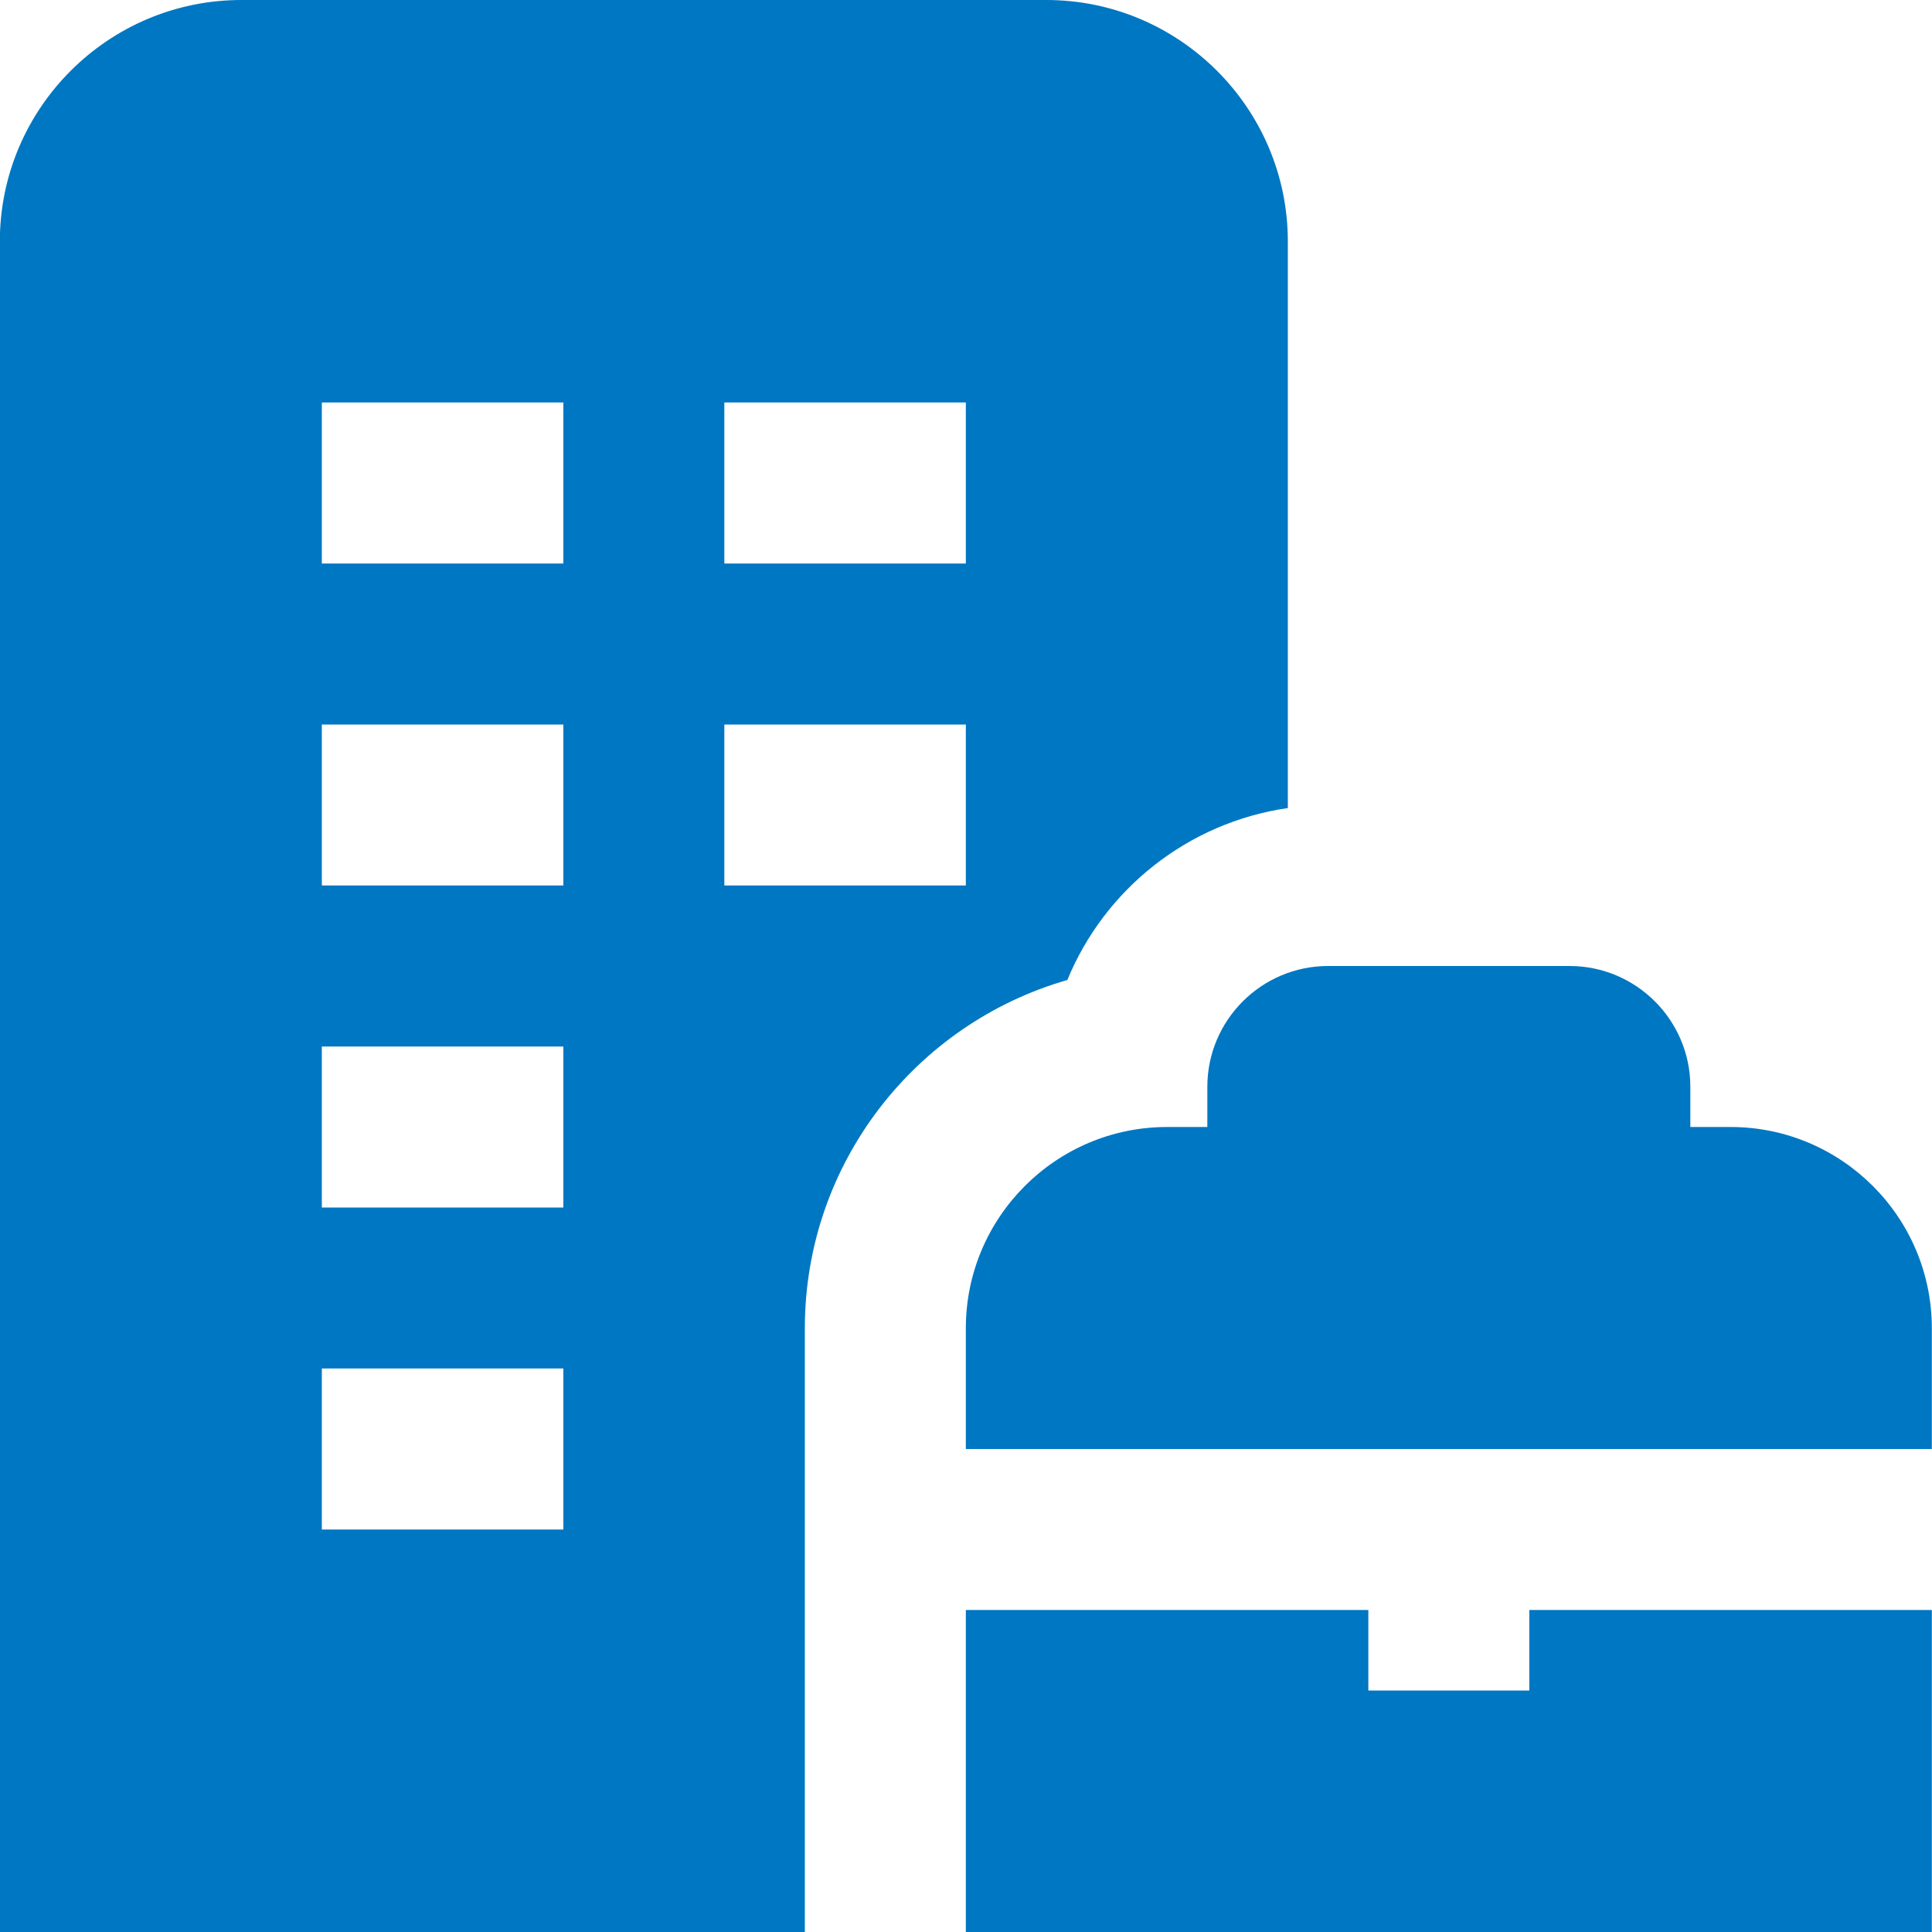 <svg width="120" height="120" viewBox="0 0 120 120" fill="none" xmlns="http://www.w3.org/2000/svg">
<g clip-path="url(#clip0_0_443)">
<path d="M59.99 90V82.5C59.99 75.605 65.595 70 72.49 70H74.99V67.5C74.99 63.365 78.355 60 82.49 60H97.49C101.625 60 104.99 63.365 104.99 67.5V70H107.49C114.385 70 119.99 75.605 119.99 82.5V90H59.99ZM94.99 100V105H84.99V100H59.99V120H119.99V100H94.99ZM49.99 120H-0.01V15C-0.01 6.73 6.72 0 14.99 0H64.99C73.26 0 79.99 6.73 79.99 15V50.19C73.78 51.085 68.61 55.235 66.295 60.87C56.89 63.565 49.99 72.24 49.99 82.5V120ZM44.99 35H59.99V25H44.99V35ZM44.99 55H59.99V45H44.99V55ZM34.99 85H19.99V95H34.99V85ZM34.99 65H19.99V75H34.99V65ZM34.99 45H19.99V55H34.99V45ZM34.99 25H19.99V35H34.99V25Z" fill="#0077C3"/>
</g>
<defs>
<clipPath id="clip0_0_443">
<rect width="120" height="120" fill="white" transform="translate(-0.01)"/>
</clipPath>
</defs>
</svg>
